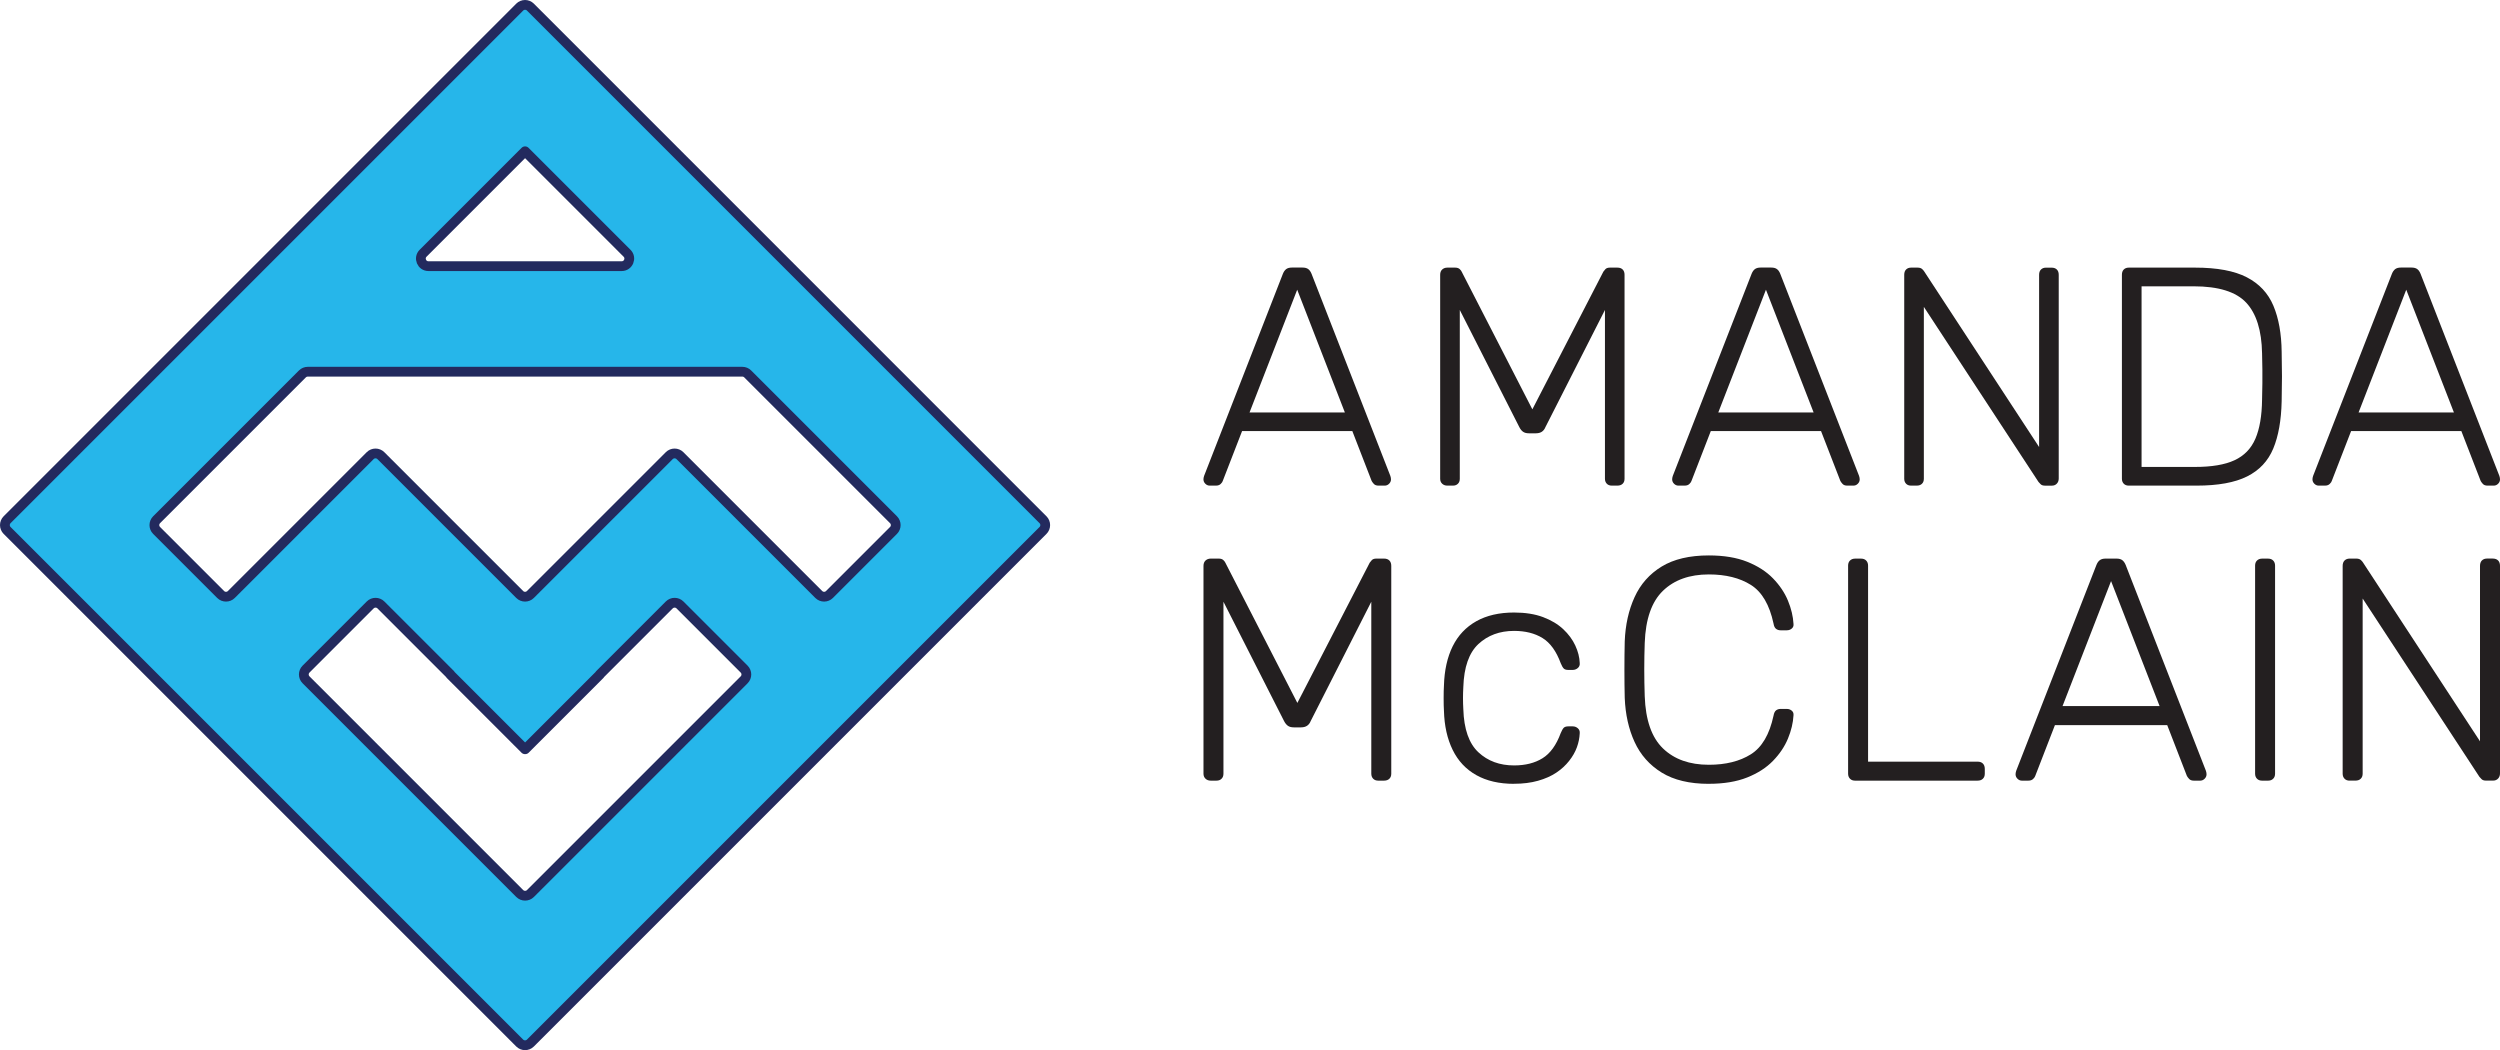 <?xml version="1.0" encoding="UTF-8"?> <svg xmlns="http://www.w3.org/2000/svg" id="Layer_2" viewBox="0 0 800.01 336.05"><defs><style> .cls-1 { fill: #231f20; } .cls-2 { fill: #26b6ea; stroke: #232a5e; stroke-linejoin: round; stroke-width: 3.13px; } </style></defs><g id="Layer_1-2" data-name="Layer_1"><g><g><path class="cls-1" d="M387.45,249.81c-.68,0-1.23-.2-1.67-.61-.44-.41-.66-.95-.66-1.62v-66.49c0-.74.22-1.32.66-1.73.44-.4,1-.61,1.67-.61h2.54c.68,0,1.18.17,1.52.51s.54.61.61.81l23.04,44.87,23.15-44.87c.14-.2.36-.47.66-.81.31-.34.79-.51,1.47-.51h2.44c.74,0,1.32.2,1.72.61.41.41.61.98.61,1.73v66.49c0,.68-.2,1.22-.61,1.62s-.98.61-1.72.61h-1.83c-.68,0-1.22-.2-1.62-.61s-.61-.95-.61-1.62v-55.02l-19.39,38.17c-.27.68-.66,1.18-1.17,1.52-.51.34-1.17.51-1.98.51h-2.23c-.81,0-1.46-.17-1.93-.51-.47-.34-.88-.85-1.22-1.52l-19.39-38.17v55.02c0,.68-.2,1.22-.61,1.62-.4.41-.95.61-1.62.61h-1.83Z"></path><path class="cls-1" d="M484.5,250.83c-4.74,0-8.77-.93-12.08-2.79-3.32-1.86-5.84-4.55-7.56-8.07-1.73-3.52-2.66-7.68-2.79-12.49-.07-1.01-.1-2.37-.1-4.06s.03-3.05.1-4.06c.14-4.87,1.07-9.05,2.79-12.54,1.72-3.48,4.25-6.16,7.56-8.02,3.31-1.86,7.34-2.79,12.08-2.79,3.59,0,6.68.49,9.29,1.47,2.6.98,4.75,2.27,6.45,3.86,1.69,1.59,2.98,3.33,3.86,5.23.88,1.9,1.35,3.76,1.42,5.58.07.68-.14,1.22-.61,1.62-.47.4-1.02.61-1.62.61h-1.42c-.68,0-1.17-.15-1.47-.46s-.63-.86-.96-1.68c-1.42-3.86-3.37-6.55-5.84-8.07-2.47-1.52-5.5-2.28-9.09-2.28-4.6,0-8.41,1.41-11.42,4.21-3.01,2.81-4.62,7.39-4.82,13.76-.14,2.37-.14,4.74,0,7.11.2,6.36,1.81,10.95,4.82,13.76,3.01,2.81,6.82,4.21,11.42,4.21,3.59,0,6.62-.76,9.09-2.29,2.47-1.52,4.42-4.21,5.84-8.07.34-.81.66-1.37.96-1.68.3-.3.79-.46,1.47-.46h1.42c.61,0,1.15.2,1.62.61.47.41.68.95.61,1.62-.07,1.49-.37,2.98-.91,4.47s-1.37,2.94-2.49,4.36c-1.12,1.42-2.49,2.68-4.11,3.76-1.62,1.08-3.57,1.95-5.84,2.59-2.27.64-4.82.96-7.66.96Z"></path><path class="cls-1" d="M546.83,250.83c-6.16,0-11.18-1.2-15.08-3.6-3.89-2.4-6.79-5.67-8.68-9.8-1.9-4.13-2.94-8.83-3.15-14.11-.07-2.77-.1-5.75-.1-8.93s.03-6.23.1-9.14c.2-5.28,1.25-10,3.15-14.16,1.89-4.16,4.79-7.43,8.68-9.8,3.89-2.37,8.92-3.55,15.08-3.55,4.8,0,8.9.68,12.28,2.03,3.38,1.35,6.14,3.13,8.27,5.33,2.13,2.2,3.72,4.57,4.77,7.11,1.05,2.54,1.64,5.02,1.78,7.46.07.61-.12,1.1-.56,1.47-.44.37-.96.56-1.57.56h-2.03c-.54,0-1.01-.15-1.42-.46-.41-.31-.68-.86-.81-1.68-1.29-6.02-3.7-10.15-7.26-12.39-3.55-2.23-8.04-3.35-13.45-3.35-6.16,0-11.05,1.74-14.67,5.23-3.62,3.49-5.57,9.05-5.84,16.7-.2,5.55-.2,11.23,0,17.05.27,7.65,2.22,13.21,5.84,16.7,3.62,3.49,8.51,5.23,14.67,5.23,5.41,0,9.9-1.12,13.45-3.35,3.55-2.23,5.97-6.36,7.26-12.38.14-.81.41-1.37.81-1.68.41-.31.88-.46,1.42-.46h2.03c.61,0,1.13.19,1.57.56.44.37.62.86.56,1.47-.14,2.44-.73,4.92-1.78,7.46-1.05,2.54-2.64,4.91-4.77,7.11s-4.89,3.98-8.27,5.33c-3.39,1.35-7.48,2.03-12.28,2.03Z"></path><path class="cls-1" d="M593.63,249.81c-.68,0-1.22-.2-1.62-.61s-.61-.95-.61-1.62v-66.59c0-.68.2-1.22.61-1.62.41-.4.95-.61,1.62-.61h1.93c.68,0,1.22.2,1.62.61s.61.95.61,1.62v62.74h35.02c.74,0,1.32.2,1.72.61.41.41.61.98.61,1.72v1.52c0,.68-.2,1.22-.61,1.62-.4.41-.98.61-1.72.61h-39.19Z"></path><path class="cls-1" d="M647.02,249.81c-.54,0-1.01-.2-1.42-.61s-.61-.88-.61-1.42c0-.34.07-.71.2-1.12l25.68-65.88c.27-.68.62-1.18,1.07-1.52.44-.34,1.07-.51,1.88-.51h3.45c.81,0,1.44.17,1.88.51.44.34.79.85,1.07,1.52l25.68,65.88c.13.41.2.78.2,1.12,0,.54-.2,1.01-.61,1.42s-.88.61-1.42.61h-2.03c-.68,0-1.18-.19-1.52-.56s-.57-.69-.71-.96l-6.29-16.24h-35.94l-6.29,16.24c-.07.27-.29.59-.66.96s-.9.56-1.57.56h-2.03ZM660.02,225.95h31.06l-15.53-40-15.53,40Z"></path><path class="cls-1" d="M723.87,249.81c-.68,0-1.22-.2-1.62-.61s-.61-.95-.61-1.62v-66.59c0-.68.2-1.22.61-1.62.41-.4.95-.61,1.62-.61h1.93c.68,0,1.22.2,1.62.61s.61.95.61,1.62v66.59c0,.68-.2,1.22-.61,1.62-.4.41-.95.61-1.62.61h-1.93Z"></path><path class="cls-1" d="M751.89,249.81c-.68,0-1.22-.2-1.62-.61s-.61-.95-.61-1.62v-66.49c0-.74.2-1.32.61-1.73.41-.4.95-.61,1.62-.61h2.13c.68,0,1.18.17,1.52.51.34.34.54.57.61.71l37.46,57.25v-56.14c0-.74.2-1.32.61-1.73s.95-.61,1.62-.61h1.83c.75,0,1.32.2,1.73.61.41.41.61.98.61,1.73v66.39c0,.68-.2,1.23-.61,1.67-.41.44-.95.66-1.62.66h-2.23c-.68,0-1.17-.17-1.47-.51-.3-.34-.52-.57-.66-.71l-37.36-57.05v56.04c0,.68-.2,1.22-.61,1.62-.4.41-.98.61-1.72.61h-1.83Z"></path></g><g><path class="cls-1" d="M387.11,155.4c-.53,0-1-.2-1.4-.6s-.6-.86-.6-1.4c0-.33.06-.7.2-1.1l25.22-64.68c.26-.66.61-1.16,1.05-1.5.43-.33,1.05-.5,1.84-.5h3.39c.8,0,1.41.17,1.84.5.43.33.78.83,1.05,1.5l25.22,64.68c.13.4.2.76.2,1.1,0,.53-.2,1-.6,1.4s-.86.6-1.4.6h-1.99c-.67,0-1.16-.18-1.5-.55s-.56-.68-.7-.95l-6.18-15.95h-35.28l-6.18,15.95c-.07.27-.28.58-.65.95s-.88.55-1.54.55h-1.99ZM399.86,131.98h30.5l-15.25-39.27-15.25,39.27Z"></path><path class="cls-1" d="M463.15,155.4c-.66,0-1.21-.2-1.64-.6-.43-.4-.65-.93-.65-1.59v-65.28c0-.73.22-1.3.65-1.69.43-.4.98-.6,1.64-.6h2.49c.66,0,1.16.17,1.5.5.33.33.53.6.6.8l22.62,44.05,22.72-44.05c.13-.2.35-.46.65-.8.3-.33.78-.5,1.45-.5h2.39c.73,0,1.29.2,1.69.6.4.4.6.96.6,1.69v65.28c0,.67-.2,1.2-.6,1.59s-.96.6-1.69.6h-1.79c-.67,0-1.2-.2-1.59-.6s-.6-.93-.6-1.59v-54.02l-19.04,37.47c-.27.67-.65,1.16-1.15,1.5-.5.33-1.15.5-1.94.5h-2.19c-.8,0-1.43-.17-1.89-.5-.47-.33-.86-.83-1.2-1.5l-19.04-37.47v54.02c0,.67-.2,1.2-.6,1.59-.4.4-.93.6-1.59.6h-1.79Z"></path><path class="cls-1" d="M537.1,155.4c-.53,0-1-.2-1.4-.6s-.6-.86-.6-1.4c0-.33.06-.7.2-1.1l25.22-64.68c.26-.66.61-1.16,1.05-1.5.43-.33,1.05-.5,1.84-.5h3.39c.8,0,1.41.17,1.84.5.43.33.78.83,1.05,1.5l25.22,64.68c.13.4.2.76.2,1.1,0,.53-.2,1-.6,1.4s-.86.6-1.4.6h-1.99c-.67,0-1.16-.18-1.5-.55s-.56-.68-.7-.95l-6.18-15.95h-35.28l-6.18,15.95c-.07.27-.28.58-.65.95s-.88.55-1.54.55h-1.99ZM549.86,131.98h30.5l-15.25-39.27-15.25,39.27Z"></path><path class="cls-1" d="M611.55,155.4c-.67,0-1.2-.2-1.59-.6s-.6-.93-.6-1.59v-65.28c0-.73.2-1.3.6-1.69.4-.4.93-.6,1.59-.6h2.09c.66,0,1.16.17,1.5.5.33.33.53.57.6.7l36.78,56.21v-55.11c0-.73.2-1.3.6-1.69.4-.4.93-.6,1.59-.6h1.79c.73,0,1.3.2,1.7.6.4.4.6.96.6,1.69v65.18c0,.67-.2,1.21-.6,1.64-.4.43-.93.65-1.59.65h-2.19c-.67,0-1.15-.17-1.45-.5-.3-.33-.51-.56-.65-.7l-36.68-56.01v55.01c0,.67-.2,1.2-.6,1.59-.4.4-.96.6-1.69.6h-1.79Z"></path><path class="cls-1" d="M681.21,155.4c-.67,0-1.2-.2-1.59-.6s-.6-.93-.6-1.59v-65.28c0-.73.2-1.3.6-1.69.4-.4.93-.6,1.59-.6h21.23c7.04,0,12.56,1.03,16.54,3.09,3.99,2.06,6.83,5.1,8.52,9.12,1.69,4.02,2.57,8.92,2.64,14.7.06,2.99.1,5.63.1,7.92s-.04,4.93-.1,7.92c-.13,6.11-1.03,11.16-2.69,15.15-1.66,3.99-4.45,6.96-8.37,8.92-3.92,1.96-9.3,2.94-16.14,2.94h-21.73ZM685.3,149.42h17.14c5.31,0,9.52-.71,12.61-2.14,3.09-1.43,5.31-3.72,6.68-6.88,1.36-3.16,2.08-7.33,2.14-12.51.07-1.99.1-3.74.1-5.23v-4.43c0-1.46-.03-3.19-.1-5.18-.13-7.31-1.83-12.71-5.08-16.2-3.26-3.49-8.87-5.23-16.84-5.23h-16.64v57.8Z"></path><path class="cls-1" d="M742,155.4c-.53,0-1-.2-1.4-.6s-.6-.86-.6-1.4c0-.33.06-.7.2-1.1l25.22-64.68c.26-.66.61-1.16,1.05-1.5.43-.33,1.05-.5,1.84-.5h3.39c.8,0,1.41.17,1.84.5.43.33.78.83,1.05,1.5l25.22,64.68c.13.4.2.76.2,1.1,0,.53-.2,1-.6,1.4s-.86.6-1.4.6h-1.99c-.67,0-1.16-.18-1.5-.55s-.56-.68-.7-.95l-6.18-15.95h-35.28l-6.18,15.95c-.07.27-.28.58-.65.95s-.88.55-1.54.55h-1.99ZM754.76,131.98h30.5l-15.25-39.27-15.25,39.27Z"></path></g><path class="cls-2" d="M166.32,2.27L2.27,166.32c-.94.94-.94,2.48,0,3.42l164.04,164.04c.94.94,2.48.94,3.42,0l164.04-164.04c.94-.94.94-2.48,0-3.42L169.73,2.27c-.94-.94-2.48-.94-3.42,0ZM168.03,48.41l32.63,32.63c1.52,1.52.44,4.13-1.71,4.13h-61.85c-2.15,0-3.23-2.6-1.71-4.13l32.63-32.63ZM166.32,285.93l-68.39-68.39c-.94-.94-.94-2.48,0-3.42l20.54-20.54c.94-.94,2.48-.94,3.42,0l22.25,22.25-.04.04,23.89,23.89.04-.04.04.04,23.89-23.89-.04-.04,22.25-22.25c.94-.94,2.48-.94,3.42,0l20.54,20.54c.94.94.94,2.48,0,3.42l-68.39,68.39c-.94.94-2.48.94-3.42,0ZM239.76,167.99l-22.18-22.18c-.94-.94-2.48-.94-3.42,0l-22.18,22.18-22.25,22.25c-.94.94-2.48.94-3.42,0l-22.25-22.25-22.18-22.18c-.94-.94-2.48-.94-3.42,0l-22.18,22.18-22.25,22.25c-.94.94-2.48.94-3.42,0l-20.5-20.5c-.94-.94-.94-2.48,0-3.42l46.66-46.66c.45-.45,1.07-.71,1.71-.71h139.08c.64,0,1.26.25,1.71.71l46.66,46.66c.94.94.94,2.48,0,3.42l-20.5,20.5c-.94.94-2.48.94-3.42,0l-22.25-22.25Z"></path></g></g></svg> 
